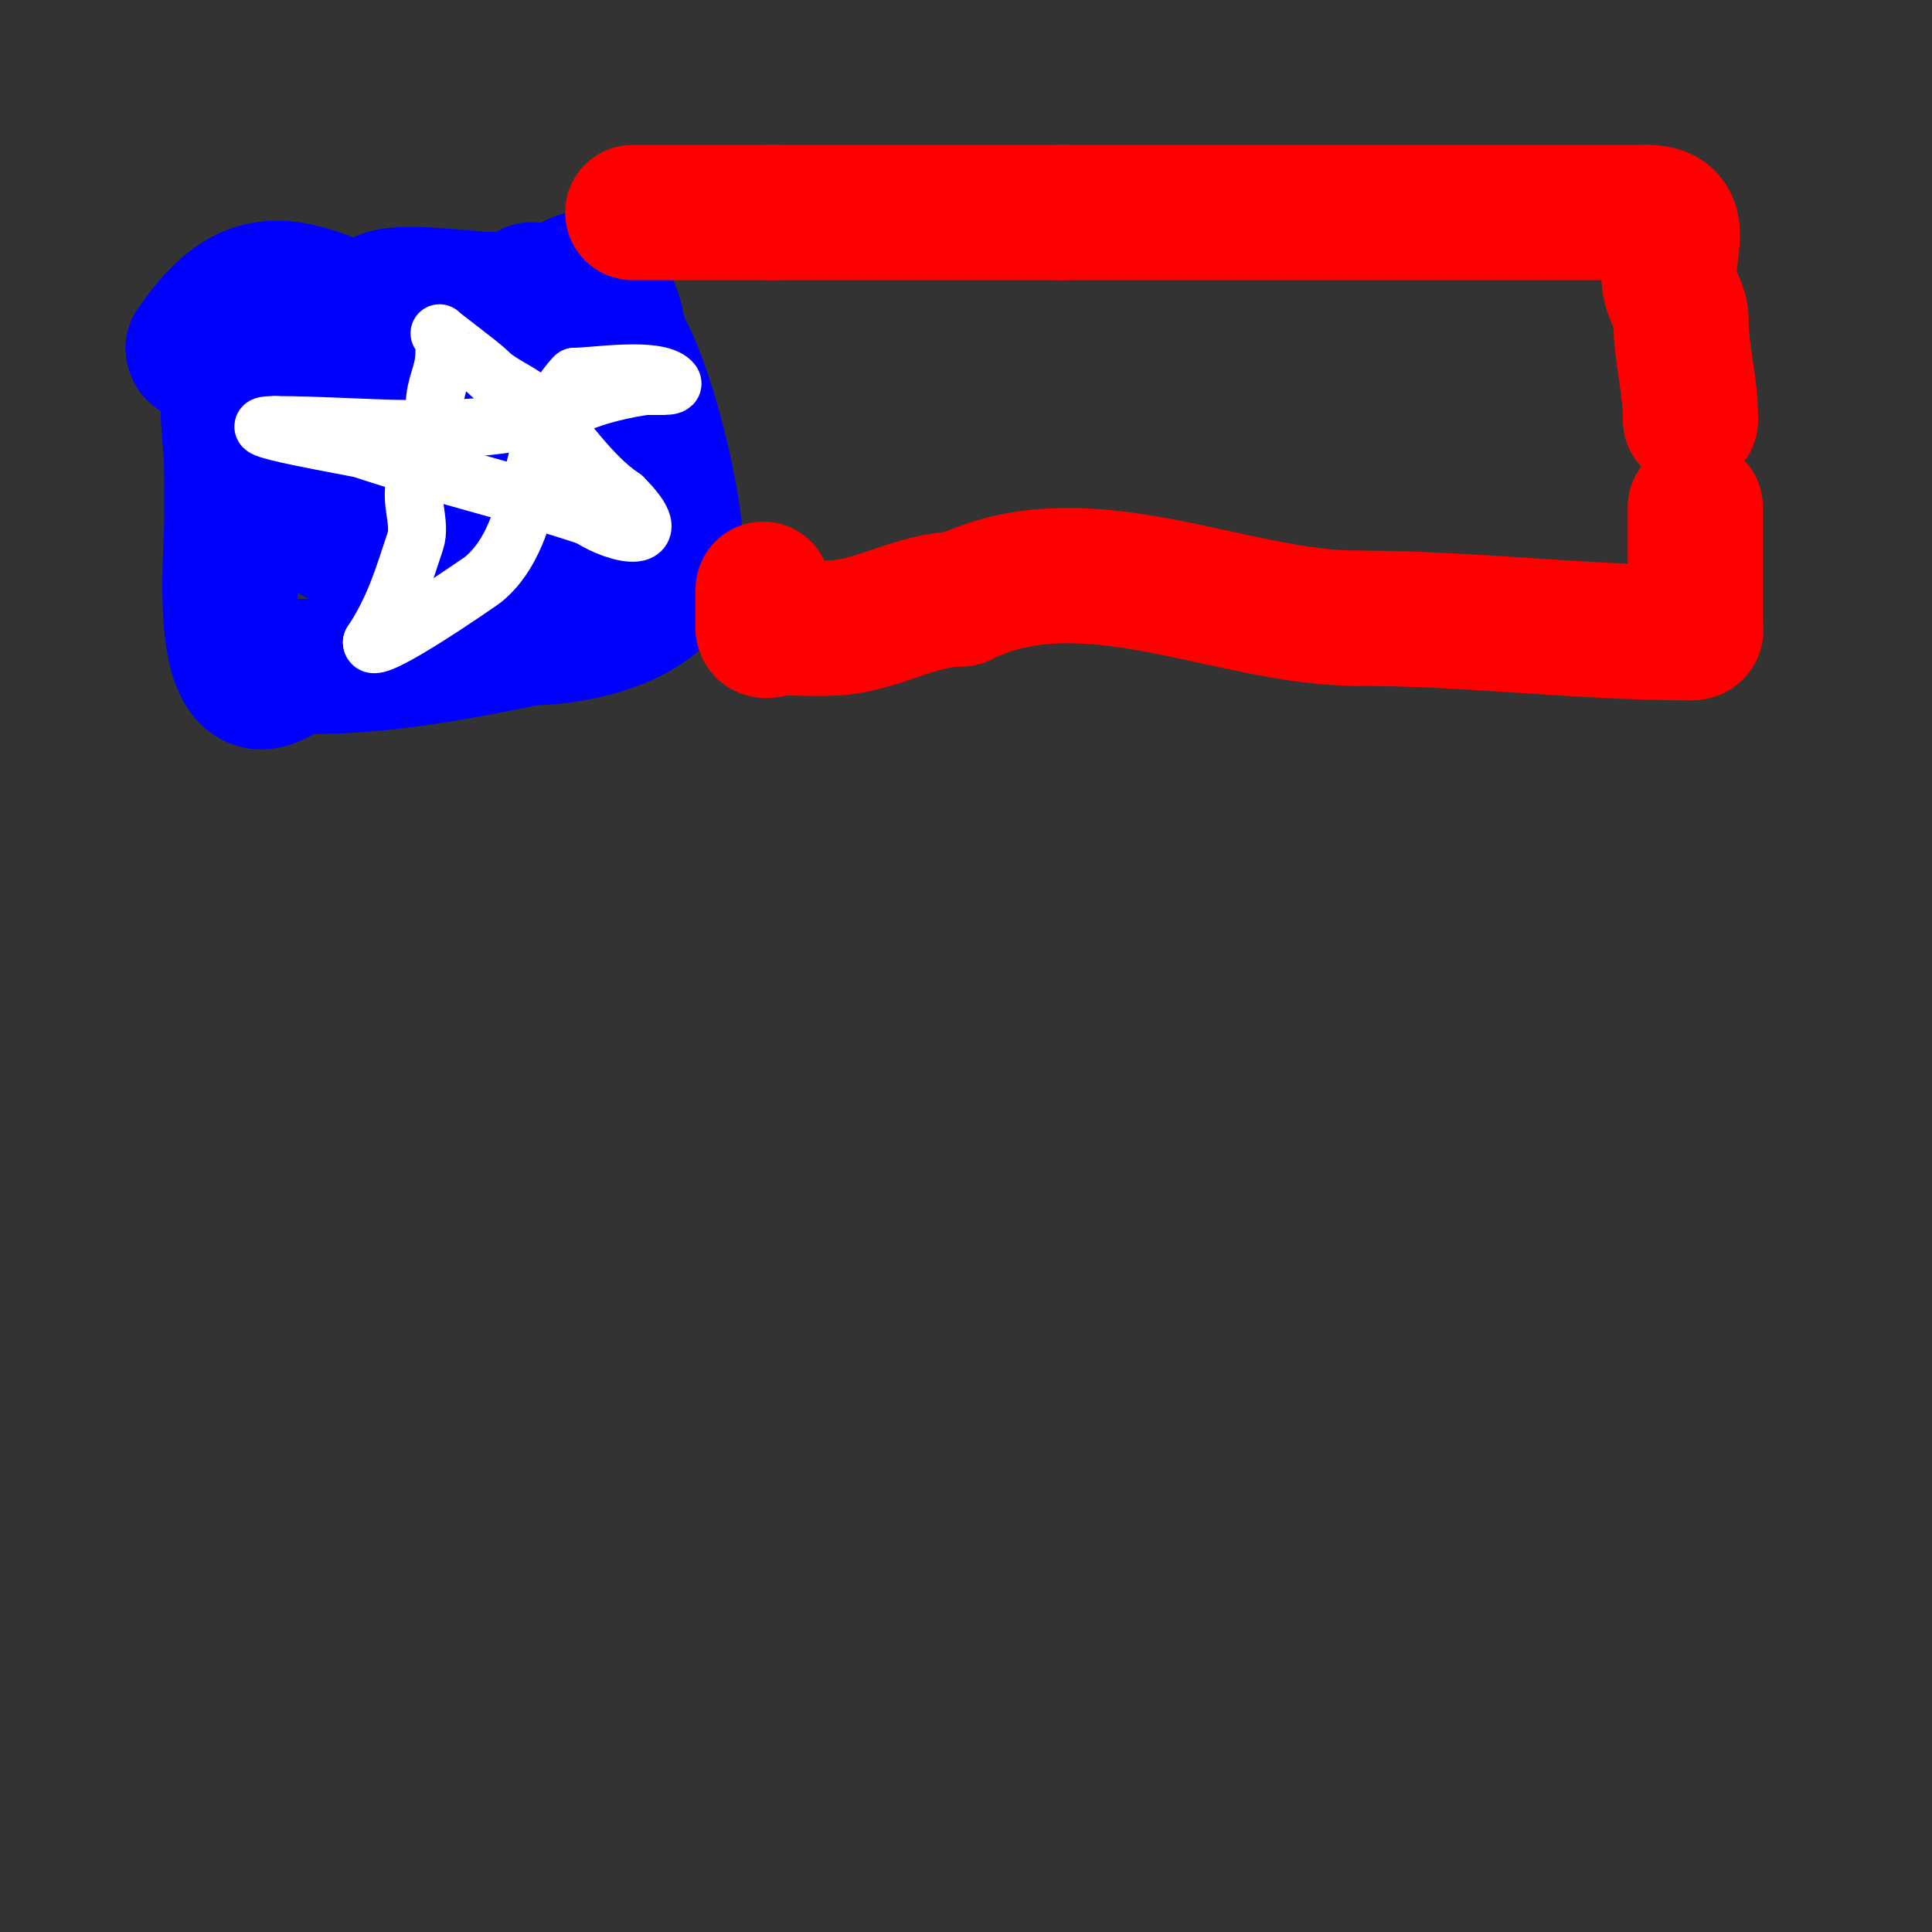 <svg viewBox='0 0 400 400' version='1.1' xmlns='http://www.w3.org/2000/svg' xmlns:xlink='http://www.w3.org/1999/xlink'><rect x="0" y="0" width="400" height="400" fill="#333333" stroke="none"/><g fill='none' stroke='#0000ff' stroke-width='28' stroke-linecap='round' stroke-linejoin='round'><path d='M110,60c0,3.616 -5.865,2 -9,2c-3.637,0 -19.709,-2.291 -22,0c-1.226,1.226 -1.658,2 -4,2'/><path d='M75,64c0,2.939 -21.677,7.24 -27,8c-1.412,0.202 -8,3.138 -8,0'/><path d='M40,72c16.518,-24.777 27.686,-5.202 55,-1c4.014,0.617 21,6.03 21,-1'/><path d='M116,70c0,-21.55 12,-10.02 12,0'/><path d='M128,70c5.905,8.858 12,34.489 12,45'/><path d='M140,115c0,12.218 -19.07,17 -30,17'/><path d='M110,132c-16.752,3.35 -30.116,6 -47,6'/><path d='M63,138c-3.289,0 -6.844,4.052 -10,3c-7.465,-2.488 -5,-27.082 -5,-33c0,-3.667 0,-7.333 0,-11'/><path d='M48,97c0,-5.46 -1.64,-13.08 0,-18c0.356,-1.068 4.808,5.231 5,6c0.635,2.54 0,7.428 0,10'/><path d='M53,95c6.747,10.121 14.561,16.477 27,21c0.971,0.353 11.438,2.562 13,1c2.757,-2.757 7.69,-7 12,-7'/><path d='M105,110c4.214,-2.107 11.579,-4.368 14,-8c2.449,-3.673 -2.893,-16.139 -4,-17c-5.359,-4.168 -14.913,-6.583 -22,-8'/><path d='M93,77c-3.536,-1.179 -7.286,-1.691 -11,-2c-19.996,-1.666 12,19.09 12,27'/></g>
<g fill='none' stroke='#ffffff' stroke-width='12' stroke-linecap='round' stroke-linejoin='round'><path d='M91,69c0,0.224 8.313,6.313 10,8c2.82,2.82 7.154,4.154 10,7c5.736,5.736 11,14.333 18,19'/><path d='M129,103c9.965,9.965 -0.851,8.1 -7,4'/><path d='M122,107c-15.682,-5.227 -31.344,-8.781 -47,-14c-1.236,-0.412 -28.723,-5 -18,-5'/><path d='M57,88c17.562,0 38.883,2.891 56,-2c3.751,-1.072 7.263,-2.879 11,-4c2.944,-0.883 5.963,-1.533 9,-2c2.004,-0.308 7.434,0.434 6,-1c-3.113,-3.113 -16.179,-1 -20,-1'/><path d='M119,78c-10.132,10.132 -6.945,32.137 -19,42c-0.231,0.189 -23,16.061 -23,13'/><path d='M77,133c4.695,-7.042 6.607,-13.821 9,-21c1.2,-3.6 -1.2,-8.4 0,-12c1.37,-4.109 4,-11.813 4,-16'/><path d='M90,84c0,-4.362 2,-6.638 2,-11'/></g>
<g fill='none' stroke='#ff0000' stroke-width='28' stroke-linecap='round' stroke-linejoin='round'><path d='M131,44c9.667,0 19.333,0 29,0'/><path d='M160,44c20,0 40,0 60,0'/><path d='M220,44c40.333,0 80.667,0 121,0'/><path d='M341,44c9.41,0 2.833,9.5 5,16c0.667,2 2,3.892 2,6'/><path d='M348,66c0,7.385 2,13.274 2,21'/><path d='M351,105c0,8 0,16 0,24c0,1.333 0.567,2 -1,2'/><path d='M350,131c-22.788,0 -45.52,-3 -69,-3'/><path d='M281,128c-26.362,0 -56.318,-16.841 -82,-4'/><path d='M199,124c-9.192,0 -17.006,5.4 -26,6c-3.659,0.244 -7.333,0 -11,0c-1.944,0 -4,1.183 -4,0'/><path d='M158,130c0,-2.667 0,-5.333 0,-8'/></g>
</svg>